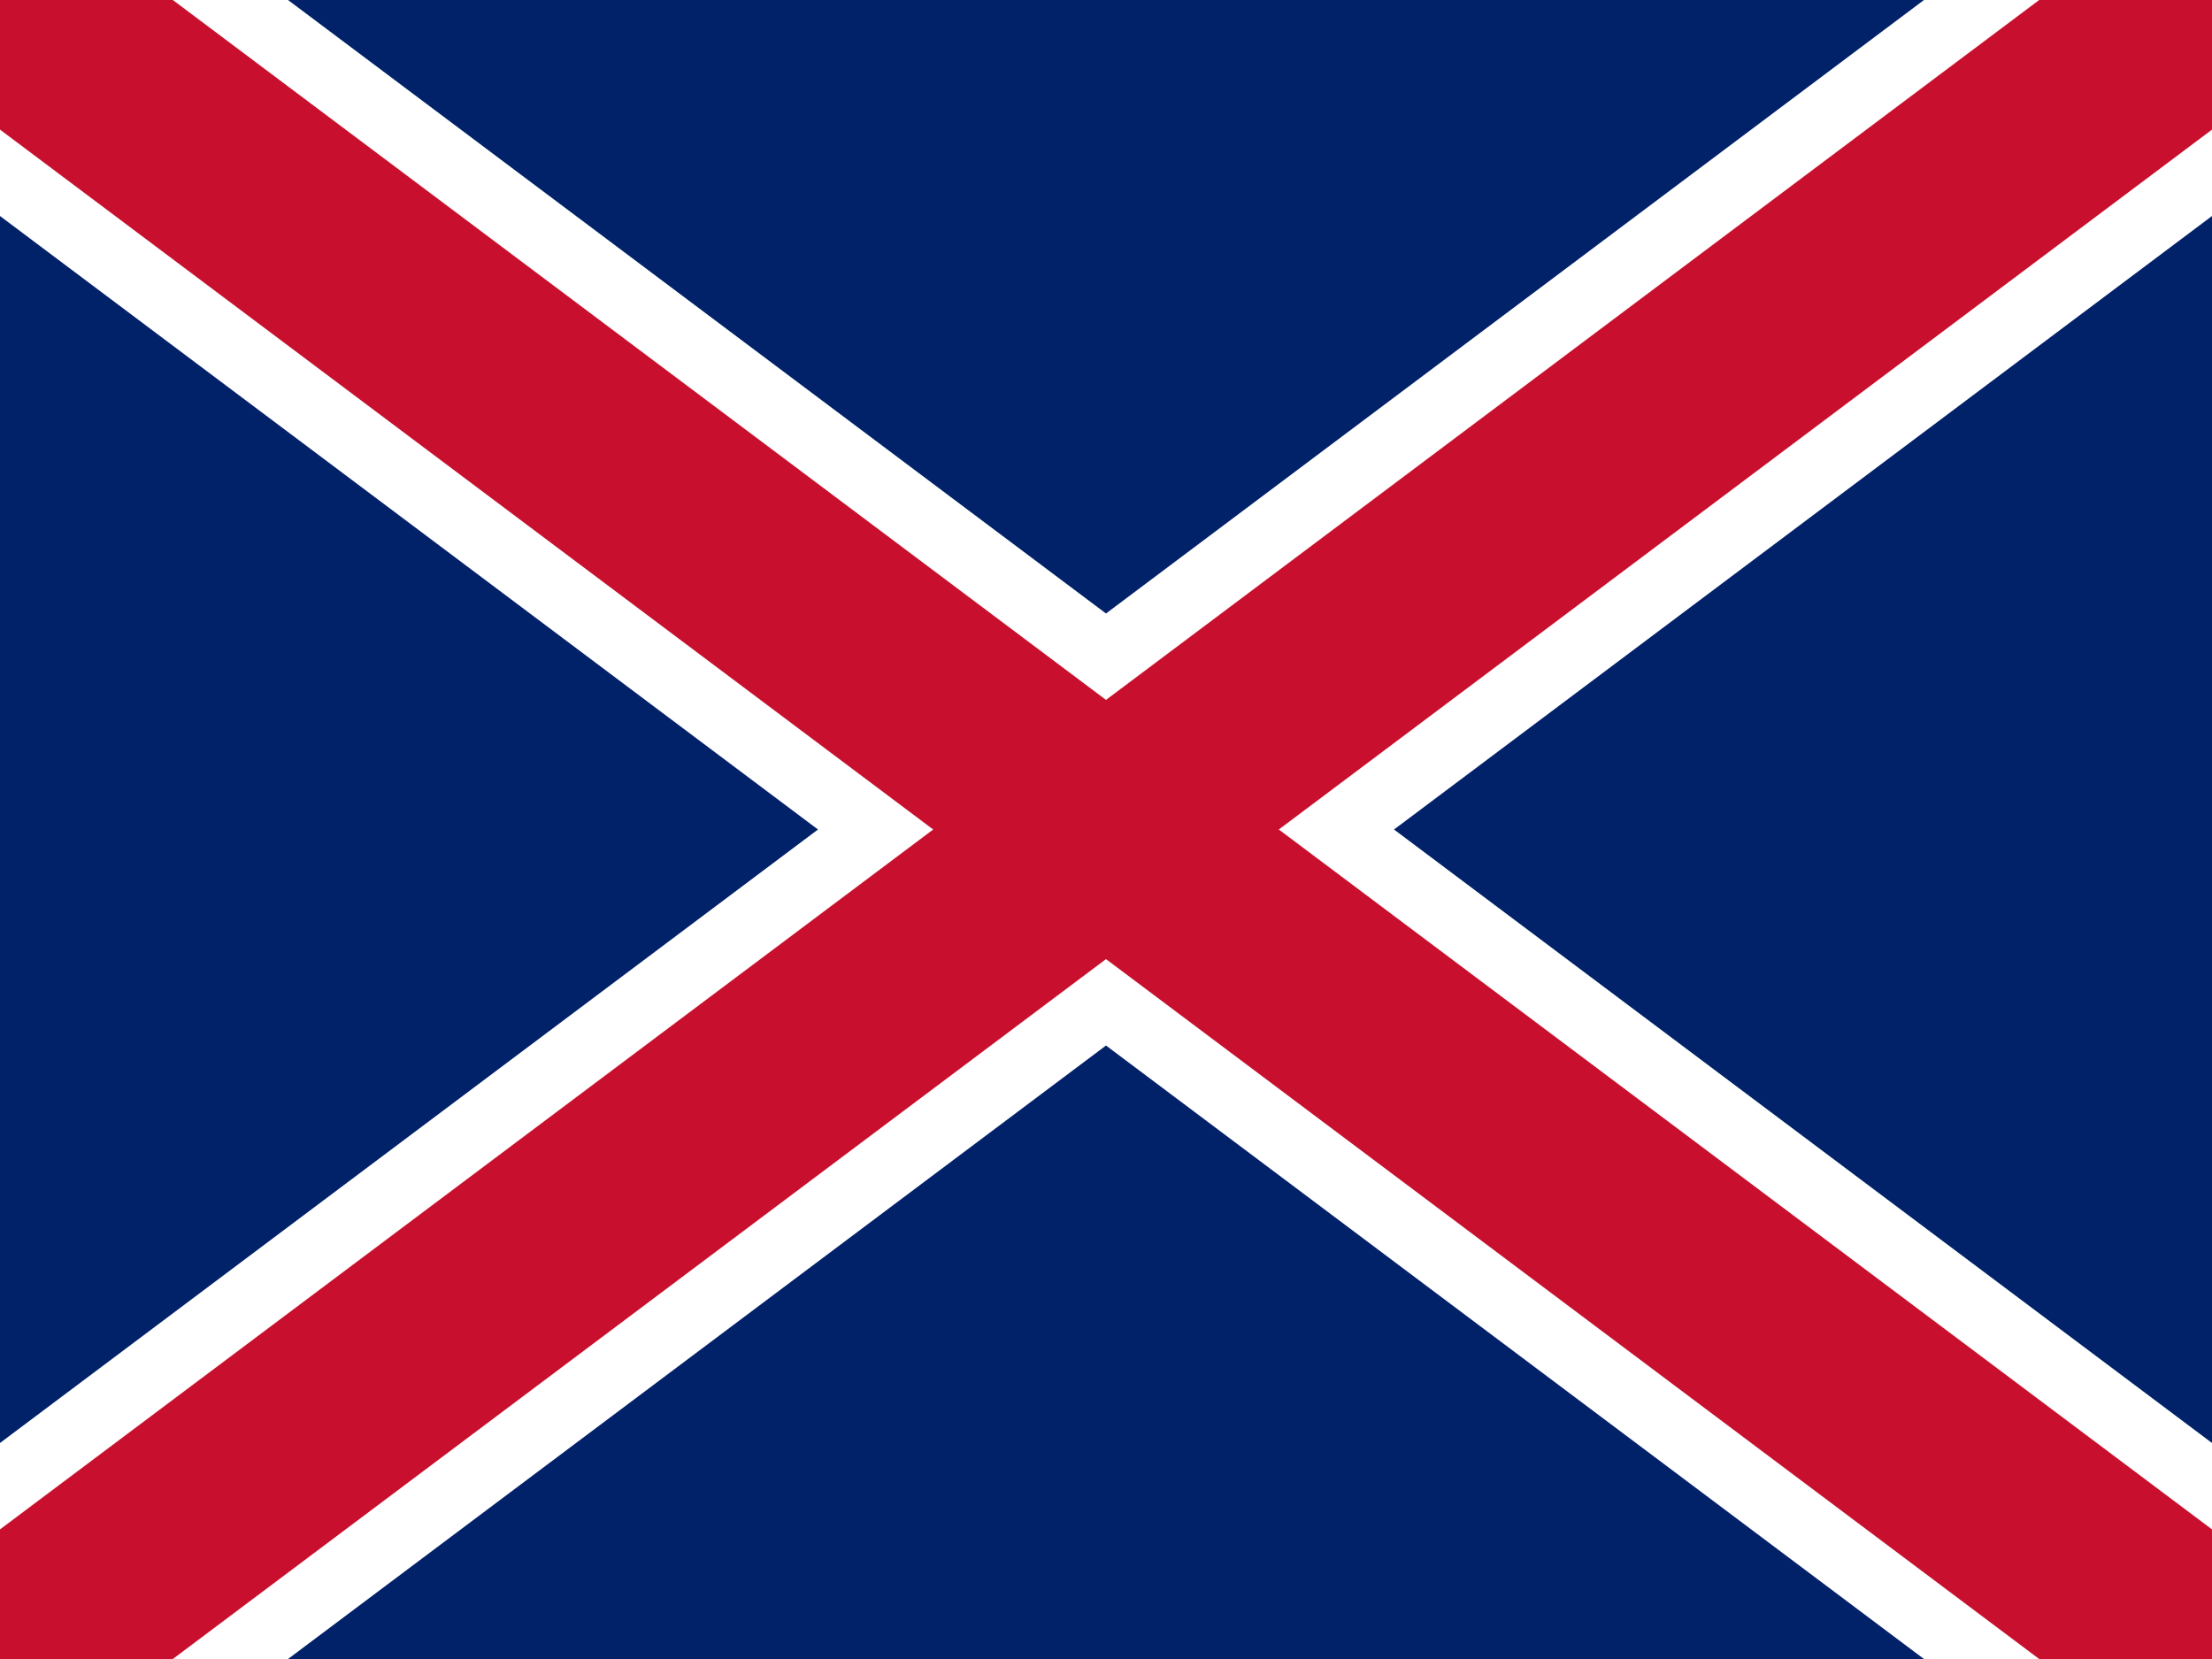 <svg xmlns="http://www.w3.org/2000/svg" width="32" height="24"><rect width="32" height="24" fill="#012169"/><path d="M0 0l32 24M32 0L0 24" stroke="#fff" stroke-width="5"/><path d="M0 0l32 24M32 0L0 24" stroke="#c8102e" stroke-width="3"/></svg>